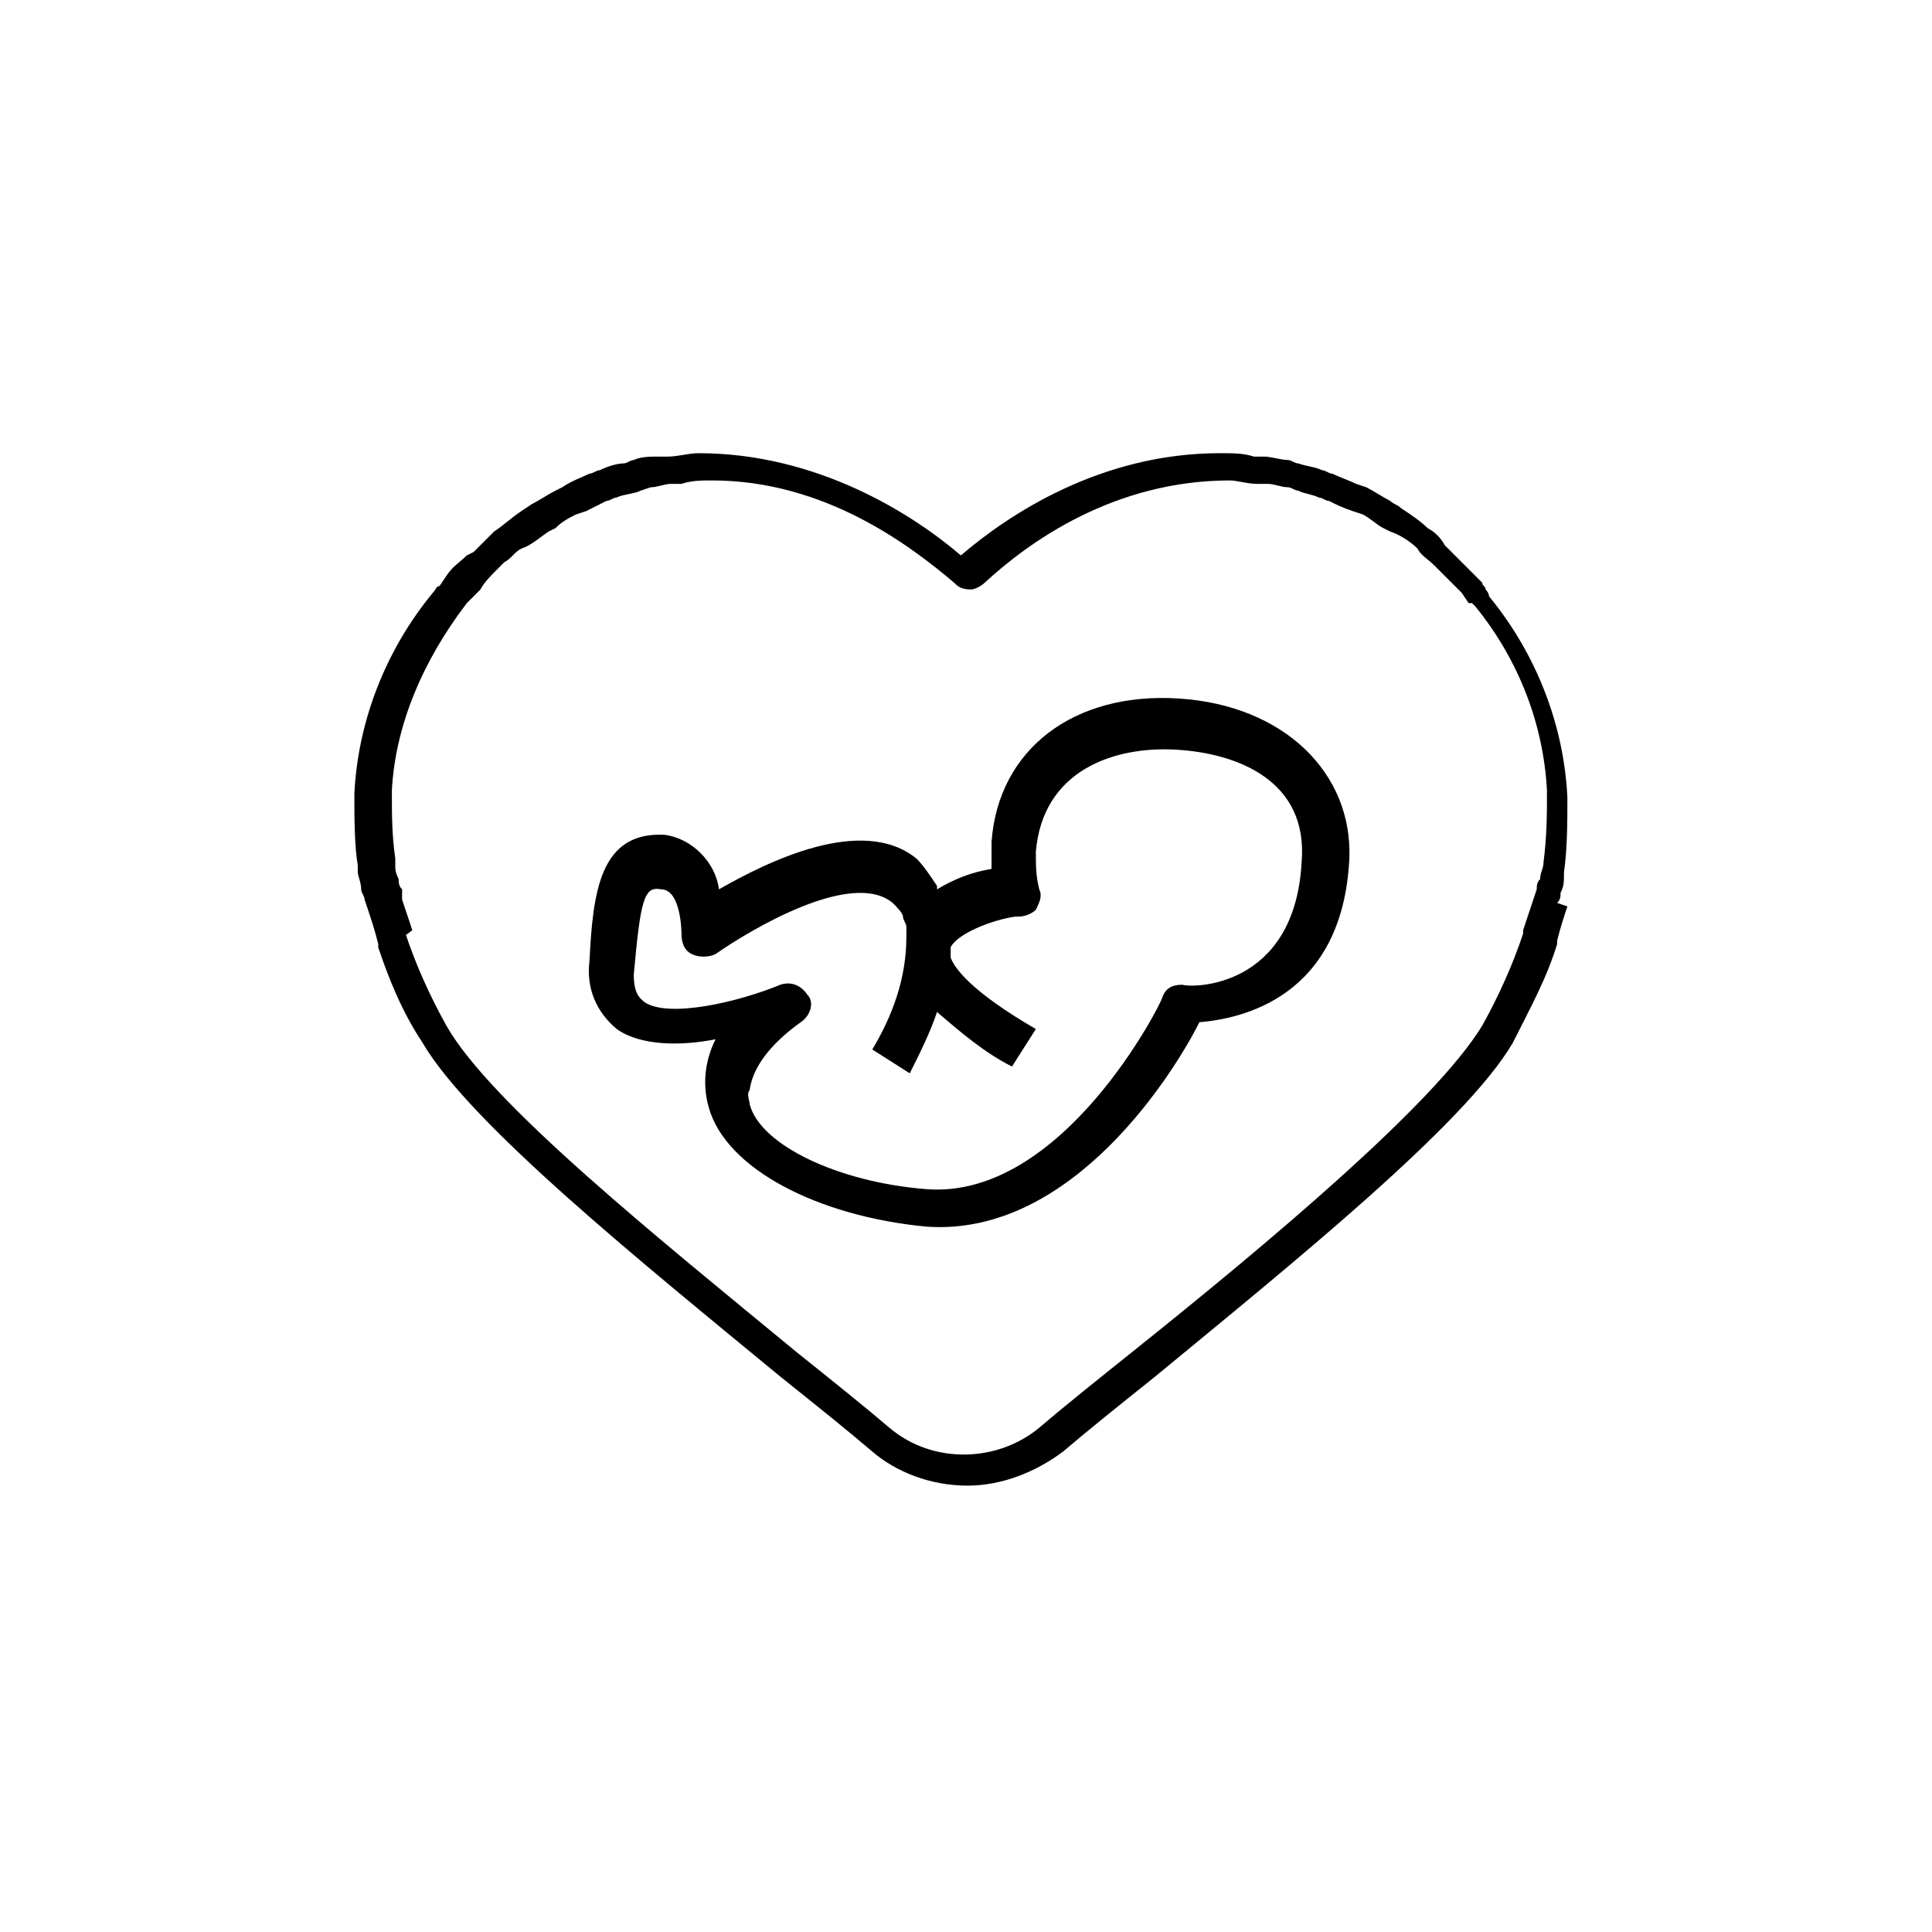 <?xml version="1.0" encoding="utf-8"?>
<!-- Generator: Adobe Illustrator 23.0.3, SVG Export Plug-In . SVG Version: 6.00 Build 0)  -->
<svg version="1.1" id="Capa_1" xmlns="http://www.w3.org/2000/svg" xmlns:xlink="http://www.w3.org/1999/xlink" x="0px" y="0px"
	 viewBox="0 0 56.7 56.7" style="enable-background:new 0 0 56.7 56.7;" xml:space="preserve">
<g>
	<path d="M34.6,20.5c-3.1-0.2-5.3,1.5-5.5,4.2c0,0.3,0,0.5,0,0.8c-0.6,0.1-1.1,0.3-1.6,0.6c0,0,0-0.1,0-0.1
		c-0.2-0.3-0.4-0.6-0.6-0.8c-1.6-1.3-4.4,0.1-5.8,0.9c-0.1-0.8-0.8-1.5-1.6-1.6c-1.9-0.1-2.1,1.7-2.2,3.7c-0.1,0.8,0.2,1.5,0.8,2
		c0.7,0.5,1.9,0.5,2.9,0.3c-0.3,0.6-0.4,1.3-0.2,2c0.5,1.8,3.2,3.2,6.4,3.5c4.3,0.3,7.3-4.6,8-6c1.2-0.1,4.2-0.7,4.4-4.8
		C39.7,22.7,37.7,20.7,34.6,20.5L34.6,20.5z M38.2,25.3C38,29,35,29,34.7,28.9c-0.3,0-0.5,0.1-0.6,0.4c0,0.1-2.9,5.9-6.9,5.6
		c-2.6-0.2-4.9-1.3-5.2-2.5c0-0.1-0.1-0.3,0-0.4c0.1-0.8,0.8-1.5,1.5-2c0.3-0.2,0.4-0.6,0.2-0.8c-0.2-0.3-0.5-0.4-0.8-0.3
		c-1.2,0.5-3.3,1-4,0.5c-0.1-0.1-0.3-0.2-0.3-0.8c0.2-2.2,0.3-2.6,0.8-2.5c0.6,0,0.6,1.3,0.6,1.3c0,0.3,0.1,0.5,0.3,0.6
		c0.2,0.1,0.5,0.1,0.7,0c1-0.7,4-2.5,5.2-1.5c0.1,0.1,0.3,0.3,0.3,0.4c0,0.1,0.1,0.2,0.1,0.3c0,0.1,0,0.2,0,0.3c0,1.2-0.4,2.3-1,3.3
		l1.1,0.7c0.3-0.6,0.6-1.2,0.8-1.8c0.7,0.6,1.4,1.2,2.2,1.6l0.7-1.1c-1.9-1.1-2.4-1.8-2.5-2.1c0,0,0,0,0-0.1c0-0.1,0-0.2,0-0.2
		c0.2-0.4,1.2-0.8,1.9-0.9l0.1,0c0.2,0,0.4-0.1,0.5-0.2c0.1-0.2,0.2-0.4,0.1-0.6c-0.1-0.4-0.1-0.7-0.1-1.1c0.2-2.4,2.3-3.1,4.1-3
		S38.4,22.9,38.2,25.3L38.2,25.3z M38.2,25.3"/>
	<g>
		<g>
			<path d="M28.4,43.6c-1.1,0-2.1-0.4-2.8-1c-0.7-0.6-1.7-1.4-2.7-2.2c-4-3.3-9.1-7.4-10.5-9.8c-0.6-0.9-1-1.9-1.3-2.8
				c0,0,0-0.1,0-0.1c-0.1-0.4-0.2-0.7-0.3-1l-0.1-0.3c0-0.1-0.1-0.2-0.1-0.3c0-0.2-0.1-0.4-0.1-0.5c0,0,0-0.1,0-0.2
				c-0.1-0.6-0.1-1.4-0.1-2.1c0.1-2.1,0.9-4.2,2.3-5.9c0.1-0.1,0.1-0.2,0.2-0.2l0.2-0.3c0.2-0.3,0.4-0.4,0.6-0.6l0.2-0.1l0.1-0.1
				c0.2-0.2,0.3-0.3,0.5-0.5c0.3-0.2,0.5-0.4,0.8-0.6l0.3-0.2c0.2-0.1,0.5-0.3,0.7-0.4l0.2-0.1c0.3-0.2,0.6-0.3,0.8-0.4
				c0.1,0,0.2-0.1,0.3-0.1c0.2-0.1,0.5-0.2,0.7-0.2c0.1,0,0.2-0.1,0.3-0.1c0.2-0.1,0.5-0.1,0.7-0.1l0.1,0c0.1,0,0.2,0,0.2,0
				c0.3,0,0.6-0.1,0.9-0.1c0,0,0,0,0,0c3.5,0,6.3,1.8,7.7,3c1.4-1.2,4.1-3,7.6-3c0.4,0,0.7,0,1,0.1c0.1,0,0.2,0,0.2,0l0.1,0
				c0.2,0,0.5,0.1,0.7,0.1c0.1,0,0.2,0.1,0.3,0.1c0.3,0.1,0.5,0.1,0.7,0.2c0.1,0,0.2,0.1,0.3,0.1c0.2,0.1,0.5,0.2,0.7,0.3l0.3,0.1
				c0.2,0.1,0.5,0.3,0.7,0.4c0.1,0.1,0.2,0.1,0.3,0.2c0.3,0.2,0.6,0.4,0.8,0.6c0.2,0.1,0.4,0.3,0.5,0.5l0.2,0.2
				c0.2,0.2,0.4,0.4,0.6,0.6l0.3,0.3c0,0.1,0.1,0.1,0.1,0.2c0,0,0.1,0.1,0.1,0.2c1.4,1.7,2.2,3.8,2.3,5.9c0,0.7,0,1.5-0.1,2.2
				c0,0.3,0,0.4-0.1,0.6c0,0.1,0,0.2-0.1,0.3L46,26.6c-0.1,0.3-0.2,0.6-0.3,1c0,0,0,0.1,0,0.1c-0.3,1-0.8,1.9-1.3,2.9
				c-1.4,2.4-6.5,6.5-10.5,9.8c-1,0.8-2,1.6-2.7,2.2C30.4,43.2,29.4,43.6,28.4,43.6z M11.9,27.4c0.3,0.9,0.7,1.8,1.2,2.7
				c1.3,2.3,6.3,6.3,10.3,9.6c1,0.8,2,1.6,2.7,2.2c1.3,1.1,3.2,1,4.4,0c0.7-0.6,1.7-1.4,2.7-2.2c4-3.2,8.9-7.3,10.3-9.6
				c0.5-0.9,0.9-1.8,1.2-2.7c0,0,0-0.1,0-0.1c0.1-0.3,0.2-0.6,0.3-0.9l0.1-0.3c0-0.1,0-0.2,0.1-0.3c0-0.2,0.1-0.3,0.1-0.5
				c0.1-0.8,0.1-1.4,0.1-2.1v0c-0.1-1.9-0.8-3.8-2.1-5.4c0,0-0.1-0.1-0.1-0.1c0,0,0,0-0.1,0l-0.2-0.3c-0.2-0.2-0.4-0.4-0.6-0.6
				l-0.2-0.2c-0.2-0.2-0.4-0.3-0.5-0.5c-0.2-0.2-0.5-0.4-0.8-0.5l-0.2-0.1c-0.2-0.1-0.4-0.3-0.6-0.4L39.7,15
				c-0.3-0.1-0.5-0.2-0.7-0.3c-0.1,0-0.2-0.1-0.3-0.1c-0.2-0.1-0.4-0.1-0.6-0.2c-0.1,0-0.2-0.1-0.3-0.1c-0.2,0-0.4-0.1-0.6-0.1
				l-0.3,0c-0.3,0-0.6-0.1-0.8-0.1c0,0,0,0,0,0c-3.4,0-5.9,1.8-7.2,3c-0.1,0.1-0.3,0.2-0.4,0.2c-0.3,0-0.4-0.1-0.5-0.2
				c-1.3-1.1-3.8-3-7.1-3c-0.3,0-0.6,0-0.9,0.1l-0.3,0c-0.2,0-0.4,0.1-0.6,0.1l-0.3,0.1c-0.2,0.1-0.5,0.1-0.7,0.2
				c-0.1,0-0.2,0.1-0.3,0.1c-0.2,0.1-0.4,0.2-0.6,0.3l-0.3,0.1c-0.2,0.1-0.4,0.2-0.6,0.4l-0.2,0.1c-0.3,0.2-0.5,0.4-0.8,0.5
				c-0.2,0.1-0.3,0.3-0.5,0.4l-0.2,0.2c-0.2,0.2-0.4,0.4-0.5,0.6l-0.4,0.4c-1.3,1.7-2.1,3.6-2.2,5.5c0,0.7,0,1.3,0.1,2
				c0,0,0,0.1,0,0.2c0,0.1,0,0.2,0.1,0.4c0,0.1,0,0.2,0.1,0.3l0,0.2c0,0,0,0.1,0,0.1c0.1,0.3,0.2,0.6,0.3,0.9l-0.4,0.3L11.9,27.4z"
				/>
		</g>
	</g>
</g>
</svg>

